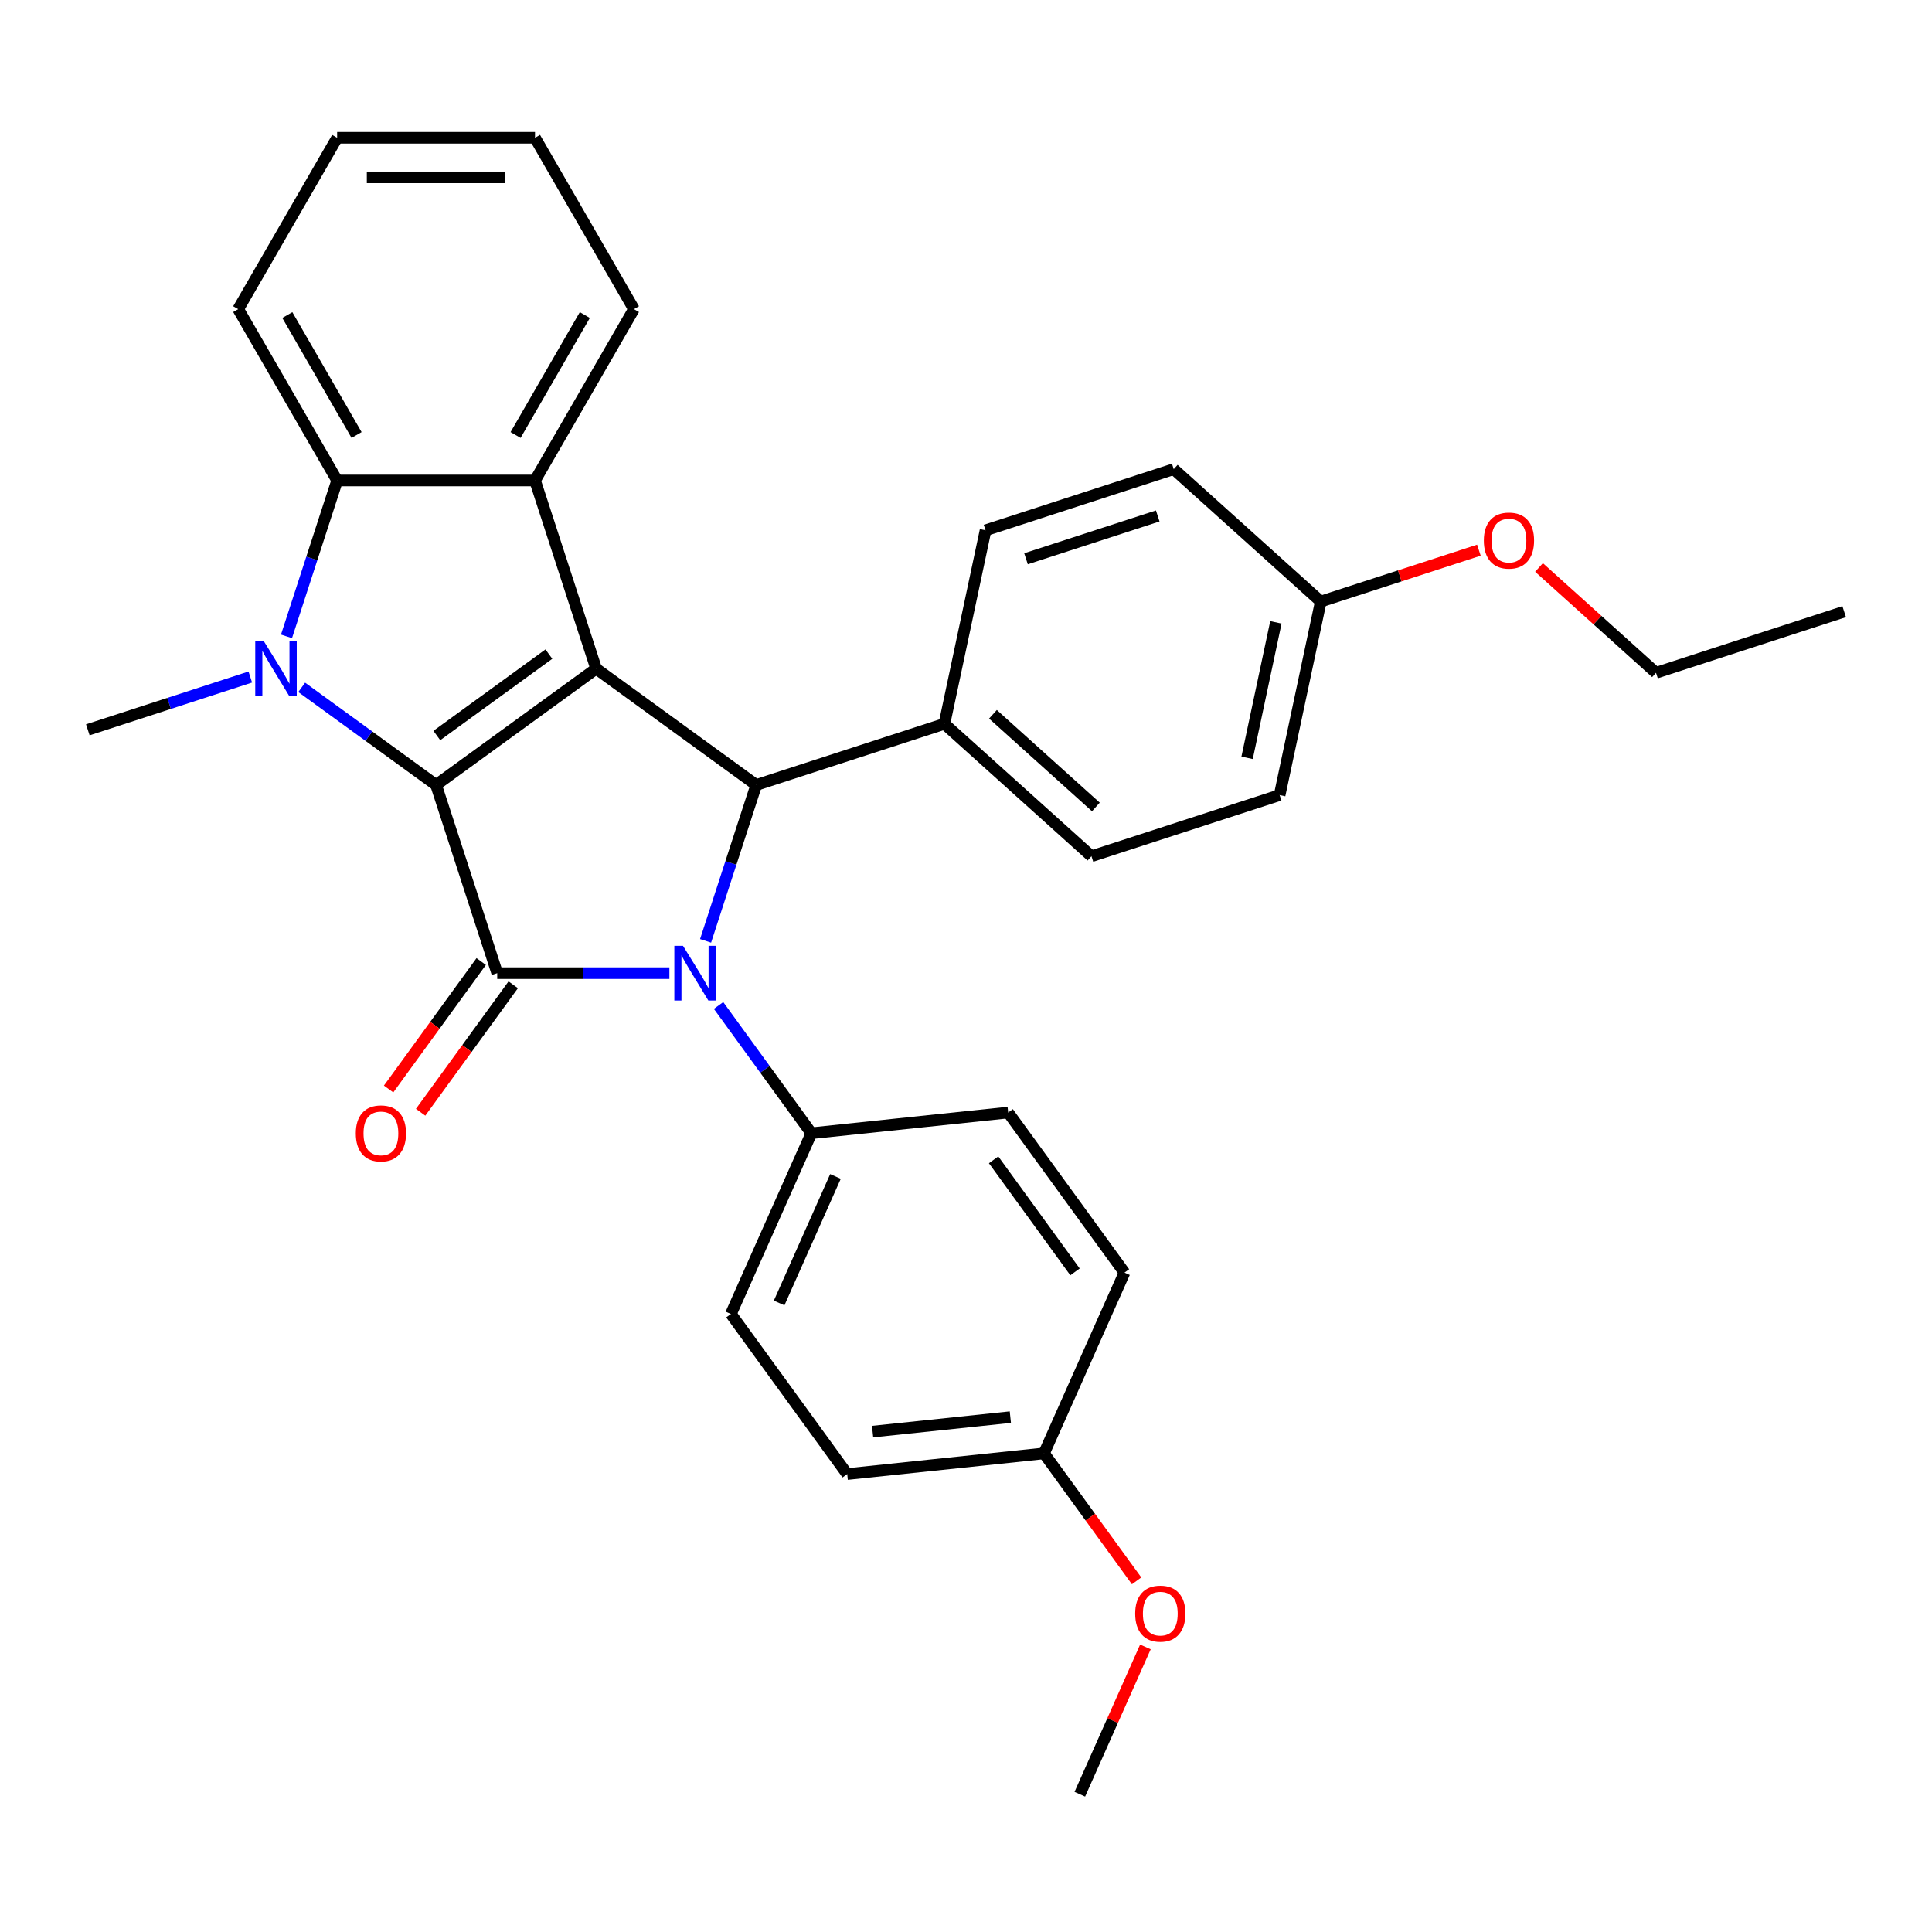 <?xml version='1.0' encoding='iso-8859-1'?>
<svg version='1.1' baseProfile='full'
              xmlns='http://www.w3.org/2000/svg'
                      xmlns:rdkit='http://www.rdkit.org/xml'
                      xmlns:xlink='http://www.w3.org/1999/xlink'
                  xml:space='preserve'
width='1000px' height='1000px' viewBox='0 0 1000 1000'>
<!-- END OF HEADER -->
<rect style='opacity:1.0;fill:#FFFFFF;stroke:none' width='1000' height='1000' x='0' y='0'> </rect>
<path class='bond-0' d='M 225.713,406.302 L 308.568,346.104' style='fill:none;fill-rule:evenodd;stroke:#000000;stroke-width:6px;stroke-linecap:butt;stroke-linejoin:miter;stroke-opacity:1' />
<path class='bond-0' d='M 226.101,380.701 L 284.1,338.562' style='fill:none;fill-rule:evenodd;stroke:#000000;stroke-width:6px;stroke-linecap:butt;stroke-linejoin:miter;stroke-opacity:1' />
<path class='bond-1' d='M 225.713,406.302 L 257.361,503.704' style='fill:none;fill-rule:evenodd;stroke:#000000;stroke-width:6px;stroke-linecap:butt;stroke-linejoin:miter;stroke-opacity:1' />
<path class='bond-3' d='M 225.713,406.302 L 190.935,381.034' style='fill:none;fill-rule:evenodd;stroke:#000000;stroke-width:6px;stroke-linecap:butt;stroke-linejoin:miter;stroke-opacity:1' />
<path class='bond-3' d='M 190.935,381.034 L 156.157,355.767' style='fill:none;fill-rule:evenodd;stroke:#0000FF;stroke-width:6px;stroke-linecap:butt;stroke-linejoin:miter;stroke-opacity:1' />
<path class='bond-4' d='M 308.568,346.104 L 391.424,406.302' style='fill:none;fill-rule:evenodd;stroke:#000000;stroke-width:6px;stroke-linecap:butt;stroke-linejoin:miter;stroke-opacity:1' />
<path class='bond-5' d='M 308.568,346.104 L 276.92,248.701' style='fill:none;fill-rule:evenodd;stroke:#000000;stroke-width:6px;stroke-linecap:butt;stroke-linejoin:miter;stroke-opacity:1' />
<path class='bond-2' d='M 257.361,503.704 L 301.918,503.704' style='fill:none;fill-rule:evenodd;stroke:#000000;stroke-width:6px;stroke-linecap:butt;stroke-linejoin:miter;stroke-opacity:1' />
<path class='bond-2' d='M 301.918,503.704 L 346.475,503.704' style='fill:none;fill-rule:evenodd;stroke:#0000FF;stroke-width:6px;stroke-linecap:butt;stroke-linejoin:miter;stroke-opacity:1' />
<path class='bond-9' d='M 249.075,497.684 L 225.108,530.672' style='fill:none;fill-rule:evenodd;stroke:#000000;stroke-width:6px;stroke-linecap:butt;stroke-linejoin:miter;stroke-opacity:1' />
<path class='bond-9' d='M 225.108,530.672 L 201.141,563.659' style='fill:none;fill-rule:evenodd;stroke:#FF0000;stroke-width:6px;stroke-linecap:butt;stroke-linejoin:miter;stroke-opacity:1' />
<path class='bond-9' d='M 265.646,509.724 L 241.679,542.712' style='fill:none;fill-rule:evenodd;stroke:#000000;stroke-width:6px;stroke-linecap:butt;stroke-linejoin:miter;stroke-opacity:1' />
<path class='bond-9' d='M 241.679,542.712 L 217.712,575.699' style='fill:none;fill-rule:evenodd;stroke:#FF0000;stroke-width:6px;stroke-linecap:butt;stroke-linejoin:miter;stroke-opacity:1' />
<path class='bond-7' d='M 371.924,520.425 L 395.949,553.492' style='fill:none;fill-rule:evenodd;stroke:#0000FF;stroke-width:6px;stroke-linecap:butt;stroke-linejoin:miter;stroke-opacity:1' />
<path class='bond-7' d='M 395.949,553.492 L 419.974,586.56' style='fill:none;fill-rule:evenodd;stroke:#000000;stroke-width:6px;stroke-linecap:butt;stroke-linejoin:miter;stroke-opacity:1' />
<path class='bond-31' d='M 365.208,486.984 L 378.316,446.643' style='fill:none;fill-rule:evenodd;stroke:#0000FF;stroke-width:6px;stroke-linecap:butt;stroke-linejoin:miter;stroke-opacity:1' />
<path class='bond-31' d='M 378.316,446.643 L 391.424,406.302' style='fill:none;fill-rule:evenodd;stroke:#000000;stroke-width:6px;stroke-linecap:butt;stroke-linejoin:miter;stroke-opacity:1' />
<path class='bond-6' d='M 148.29,329.383 L 161.397,289.042' style='fill:none;fill-rule:evenodd;stroke:#0000FF;stroke-width:6px;stroke-linecap:butt;stroke-linejoin:miter;stroke-opacity:1' />
<path class='bond-6' d='M 161.397,289.042 L 174.505,248.701' style='fill:none;fill-rule:evenodd;stroke:#000000;stroke-width:6px;stroke-linecap:butt;stroke-linejoin:miter;stroke-opacity:1' />
<path class='bond-14' d='M 129.557,350.425 L 87.506,364.088' style='fill:none;fill-rule:evenodd;stroke:#0000FF;stroke-width:6px;stroke-linecap:butt;stroke-linejoin:miter;stroke-opacity:1' />
<path class='bond-14' d='M 87.506,364.088 L 45.455,377.752' style='fill:none;fill-rule:evenodd;stroke:#000000;stroke-width:6px;stroke-linecap:butt;stroke-linejoin:miter;stroke-opacity:1' />
<path class='bond-8' d='M 391.424,406.302 L 488.826,374.654' style='fill:none;fill-rule:evenodd;stroke:#000000;stroke-width:6px;stroke-linecap:butt;stroke-linejoin:miter;stroke-opacity:1' />
<path class='bond-15' d='M 276.92,248.701 L 328.128,160.007' style='fill:none;fill-rule:evenodd;stroke:#000000;stroke-width:6px;stroke-linecap:butt;stroke-linejoin:miter;stroke-opacity:1' />
<path class='bond-15' d='M 266.862,225.155 L 302.708,163.07' style='fill:none;fill-rule:evenodd;stroke:#000000;stroke-width:6px;stroke-linecap:butt;stroke-linejoin:miter;stroke-opacity:1' />
<path class='bond-30' d='M 276.92,248.701 L 174.505,248.701' style='fill:none;fill-rule:evenodd;stroke:#000000;stroke-width:6px;stroke-linecap:butt;stroke-linejoin:miter;stroke-opacity:1' />
<path class='bond-22' d='M 174.505,248.701 L 123.298,160.007' style='fill:none;fill-rule:evenodd;stroke:#000000;stroke-width:6px;stroke-linecap:butt;stroke-linejoin:miter;stroke-opacity:1' />
<path class='bond-22' d='M 184.563,225.155 L 148.717,163.07' style='fill:none;fill-rule:evenodd;stroke:#000000;stroke-width:6px;stroke-linecap:butt;stroke-linejoin:miter;stroke-opacity:1' />
<path class='bond-10' d='M 419.974,586.56 L 378.318,680.12' style='fill:none;fill-rule:evenodd;stroke:#000000;stroke-width:6px;stroke-linecap:butt;stroke-linejoin:miter;stroke-opacity:1' />
<path class='bond-10' d='M 432.437,608.925 L 403.278,674.418' style='fill:none;fill-rule:evenodd;stroke:#000000;stroke-width:6px;stroke-linecap:butt;stroke-linejoin:miter;stroke-opacity:1' />
<path class='bond-11' d='M 419.974,586.56 L 521.828,575.854' style='fill:none;fill-rule:evenodd;stroke:#000000;stroke-width:6px;stroke-linecap:butt;stroke-linejoin:miter;stroke-opacity:1' />
<path class='bond-12' d='M 488.826,374.654 L 564.935,443.183' style='fill:none;fill-rule:evenodd;stroke:#000000;stroke-width:6px;stroke-linecap:butt;stroke-linejoin:miter;stroke-opacity:1' />
<path class='bond-12' d='M 513.948,369.711 L 567.225,417.681' style='fill:none;fill-rule:evenodd;stroke:#000000;stroke-width:6px;stroke-linecap:butt;stroke-linejoin:miter;stroke-opacity:1' />
<path class='bond-13' d='M 488.826,374.654 L 510.119,274.477' style='fill:none;fill-rule:evenodd;stroke:#000000;stroke-width:6px;stroke-linecap:butt;stroke-linejoin:miter;stroke-opacity:1' />
<path class='bond-21' d='M 378.318,680.12 L 438.516,762.976' style='fill:none;fill-rule:evenodd;stroke:#000000;stroke-width:6px;stroke-linecap:butt;stroke-linejoin:miter;stroke-opacity:1' />
<path class='bond-18' d='M 521.828,575.854 L 582.026,658.71' style='fill:none;fill-rule:evenodd;stroke:#000000;stroke-width:6px;stroke-linecap:butt;stroke-linejoin:miter;stroke-opacity:1' />
<path class='bond-18' d='M 514.286,600.322 L 556.425,658.321' style='fill:none;fill-rule:evenodd;stroke:#000000;stroke-width:6px;stroke-linecap:butt;stroke-linejoin:miter;stroke-opacity:1' />
<path class='bond-19' d='M 564.935,443.183 L 662.338,411.535' style='fill:none;fill-rule:evenodd;stroke:#000000;stroke-width:6px;stroke-linecap:butt;stroke-linejoin:miter;stroke-opacity:1' />
<path class='bond-20' d='M 510.119,274.477 L 607.522,242.829' style='fill:none;fill-rule:evenodd;stroke:#000000;stroke-width:6px;stroke-linecap:butt;stroke-linejoin:miter;stroke-opacity:1' />
<path class='bond-20' d='M 531.059,289.21 L 599.241,267.056' style='fill:none;fill-rule:evenodd;stroke:#000000;stroke-width:6px;stroke-linecap:butt;stroke-linejoin:miter;stroke-opacity:1' />
<path class='bond-27' d='M 328.128,160.007 L 276.92,71.313' style='fill:none;fill-rule:evenodd;stroke:#000000;stroke-width:6px;stroke-linecap:butt;stroke-linejoin:miter;stroke-opacity:1' />
<path class='bond-16' d='M 540.37,752.271 L 582.026,658.71' style='fill:none;fill-rule:evenodd;stroke:#000000;stroke-width:6px;stroke-linecap:butt;stroke-linejoin:miter;stroke-opacity:1' />
<path class='bond-23' d='M 540.37,752.271 L 564.337,785.258' style='fill:none;fill-rule:evenodd;stroke:#000000;stroke-width:6px;stroke-linecap:butt;stroke-linejoin:miter;stroke-opacity:1' />
<path class='bond-23' d='M 564.337,785.258 L 588.304,818.246' style='fill:none;fill-rule:evenodd;stroke:#FF0000;stroke-width:6px;stroke-linecap:butt;stroke-linejoin:miter;stroke-opacity:1' />
<path class='bond-33' d='M 540.37,752.271 L 438.516,762.976' style='fill:none;fill-rule:evenodd;stroke:#000000;stroke-width:6px;stroke-linecap:butt;stroke-linejoin:miter;stroke-opacity:1' />
<path class='bond-33' d='M 522.951,733.506 L 451.653,740.999' style='fill:none;fill-rule:evenodd;stroke:#000000;stroke-width:6px;stroke-linecap:butt;stroke-linejoin:miter;stroke-opacity:1' />
<path class='bond-17' d='M 683.631,311.358 L 607.522,242.829' style='fill:none;fill-rule:evenodd;stroke:#000000;stroke-width:6px;stroke-linecap:butt;stroke-linejoin:miter;stroke-opacity:1' />
<path class='bond-24' d='M 683.631,311.358 L 724.552,298.062' style='fill:none;fill-rule:evenodd;stroke:#000000;stroke-width:6px;stroke-linecap:butt;stroke-linejoin:miter;stroke-opacity:1' />
<path class='bond-24' d='M 724.552,298.062 L 765.473,284.766' style='fill:none;fill-rule:evenodd;stroke:#FF0000;stroke-width:6px;stroke-linecap:butt;stroke-linejoin:miter;stroke-opacity:1' />
<path class='bond-34' d='M 683.631,311.358 L 662.338,411.535' style='fill:none;fill-rule:evenodd;stroke:#000000;stroke-width:6px;stroke-linecap:butt;stroke-linejoin:miter;stroke-opacity:1' />
<path class='bond-34' d='M 660.402,322.126 L 645.496,392.249' style='fill:none;fill-rule:evenodd;stroke:#000000;stroke-width:6px;stroke-linecap:butt;stroke-linejoin:miter;stroke-opacity:1' />
<path class='bond-28' d='M 123.298,160.007 L 174.505,71.313' style='fill:none;fill-rule:evenodd;stroke:#000000;stroke-width:6px;stroke-linecap:butt;stroke-linejoin:miter;stroke-opacity:1' />
<path class='bond-26' d='M 592.856,852.447 L 575.884,890.567' style='fill:none;fill-rule:evenodd;stroke:#FF0000;stroke-width:6px;stroke-linecap:butt;stroke-linejoin:miter;stroke-opacity:1' />
<path class='bond-26' d='M 575.884,890.567 L 558.912,928.687' style='fill:none;fill-rule:evenodd;stroke:#000000;stroke-width:6px;stroke-linecap:butt;stroke-linejoin:miter;stroke-opacity:1' />
<path class='bond-25' d='M 796.594,293.72 L 826.869,320.979' style='fill:none;fill-rule:evenodd;stroke:#FF0000;stroke-width:6px;stroke-linecap:butt;stroke-linejoin:miter;stroke-opacity:1' />
<path class='bond-25' d='M 826.869,320.979 L 857.143,348.239' style='fill:none;fill-rule:evenodd;stroke:#000000;stroke-width:6px;stroke-linecap:butt;stroke-linejoin:miter;stroke-opacity:1' />
<path class='bond-29' d='M 857.143,348.239 L 954.545,316.591' style='fill:none;fill-rule:evenodd;stroke:#000000;stroke-width:6px;stroke-linecap:butt;stroke-linejoin:miter;stroke-opacity:1' />
<path class='bond-32' d='M 276.92,71.313 L 174.505,71.313' style='fill:none;fill-rule:evenodd;stroke:#000000;stroke-width:6px;stroke-linecap:butt;stroke-linejoin:miter;stroke-opacity:1' />
<path class='bond-32' d='M 261.558,91.796 L 189.867,91.796' style='fill:none;fill-rule:evenodd;stroke:#000000;stroke-width:6px;stroke-linecap:butt;stroke-linejoin:miter;stroke-opacity:1' />
<path  class='atom-3' d='M 353.516 489.544
L 362.796 504.544
Q 363.716 506.024, 365.196 508.704
Q 366.676 511.384, 366.756 511.544
L 366.756 489.544
L 370.516 489.544
L 370.516 517.864
L 366.636 517.864
L 356.676 501.464
Q 355.516 499.544, 354.276 497.344
Q 353.076 495.144, 352.716 494.464
L 352.716 517.864
L 349.036 517.864
L 349.036 489.544
L 353.516 489.544
' fill='#0000FF'/>
<path  class='atom-4' d='M 136.597 331.944
L 145.877 346.944
Q 146.797 348.424, 148.277 351.104
Q 149.757 353.784, 149.837 353.944
L 149.837 331.944
L 153.597 331.944
L 153.597 360.264
L 149.717 360.264
L 139.757 343.864
Q 138.597 341.944, 137.357 339.744
Q 136.157 337.544, 135.797 336.864
L 135.797 360.264
L 132.117 360.264
L 132.117 331.944
L 136.597 331.944
' fill='#0000FF'/>
<path  class='atom-10' d='M 184.163 586.64
Q 184.163 579.84, 187.523 576.04
Q 190.883 572.24, 197.163 572.24
Q 203.443 572.24, 206.803 576.04
Q 210.163 579.84, 210.163 586.64
Q 210.163 593.52, 206.763 597.44
Q 203.363 601.32, 197.163 601.32
Q 190.923 601.32, 187.523 597.44
Q 184.163 593.56, 184.163 586.64
M 197.163 598.12
Q 201.483 598.12, 203.803 595.24
Q 206.163 592.32, 206.163 586.64
Q 206.163 581.08, 203.803 578.28
Q 201.483 575.44, 197.163 575.44
Q 192.843 575.44, 190.483 578.24
Q 188.163 581.04, 188.163 586.64
Q 188.163 592.36, 190.483 595.24
Q 192.843 598.12, 197.163 598.12
' fill='#FF0000'/>
<path  class='atom-24' d='M 587.568 835.206
Q 587.568 828.406, 590.928 824.606
Q 594.288 820.806, 600.568 820.806
Q 606.848 820.806, 610.208 824.606
Q 613.568 828.406, 613.568 835.206
Q 613.568 842.086, 610.168 846.006
Q 606.768 849.886, 600.568 849.886
Q 594.328 849.886, 590.928 846.006
Q 587.568 842.126, 587.568 835.206
M 600.568 846.686
Q 604.888 846.686, 607.208 843.806
Q 609.568 840.886, 609.568 835.206
Q 609.568 829.646, 607.208 826.846
Q 604.888 824.006, 600.568 824.006
Q 596.248 824.006, 593.888 826.806
Q 591.568 829.606, 591.568 835.206
Q 591.568 840.926, 593.888 843.806
Q 596.248 846.686, 600.568 846.686
' fill='#FF0000'/>
<path  class='atom-25' d='M 768.034 279.79
Q 768.034 272.99, 771.394 269.19
Q 774.754 265.39, 781.034 265.39
Q 787.314 265.39, 790.674 269.19
Q 794.034 272.99, 794.034 279.79
Q 794.034 286.67, 790.634 290.59
Q 787.234 294.47, 781.034 294.47
Q 774.794 294.47, 771.394 290.59
Q 768.034 286.71, 768.034 279.79
M 781.034 291.27
Q 785.354 291.27, 787.674 288.39
Q 790.034 285.47, 790.034 279.79
Q 790.034 274.23, 787.674 271.43
Q 785.354 268.59, 781.034 268.59
Q 776.714 268.59, 774.354 271.39
Q 772.034 274.19, 772.034 279.79
Q 772.034 285.51, 774.354 288.39
Q 776.714 291.27, 781.034 291.27
' fill='#FF0000'/>
</svg>
